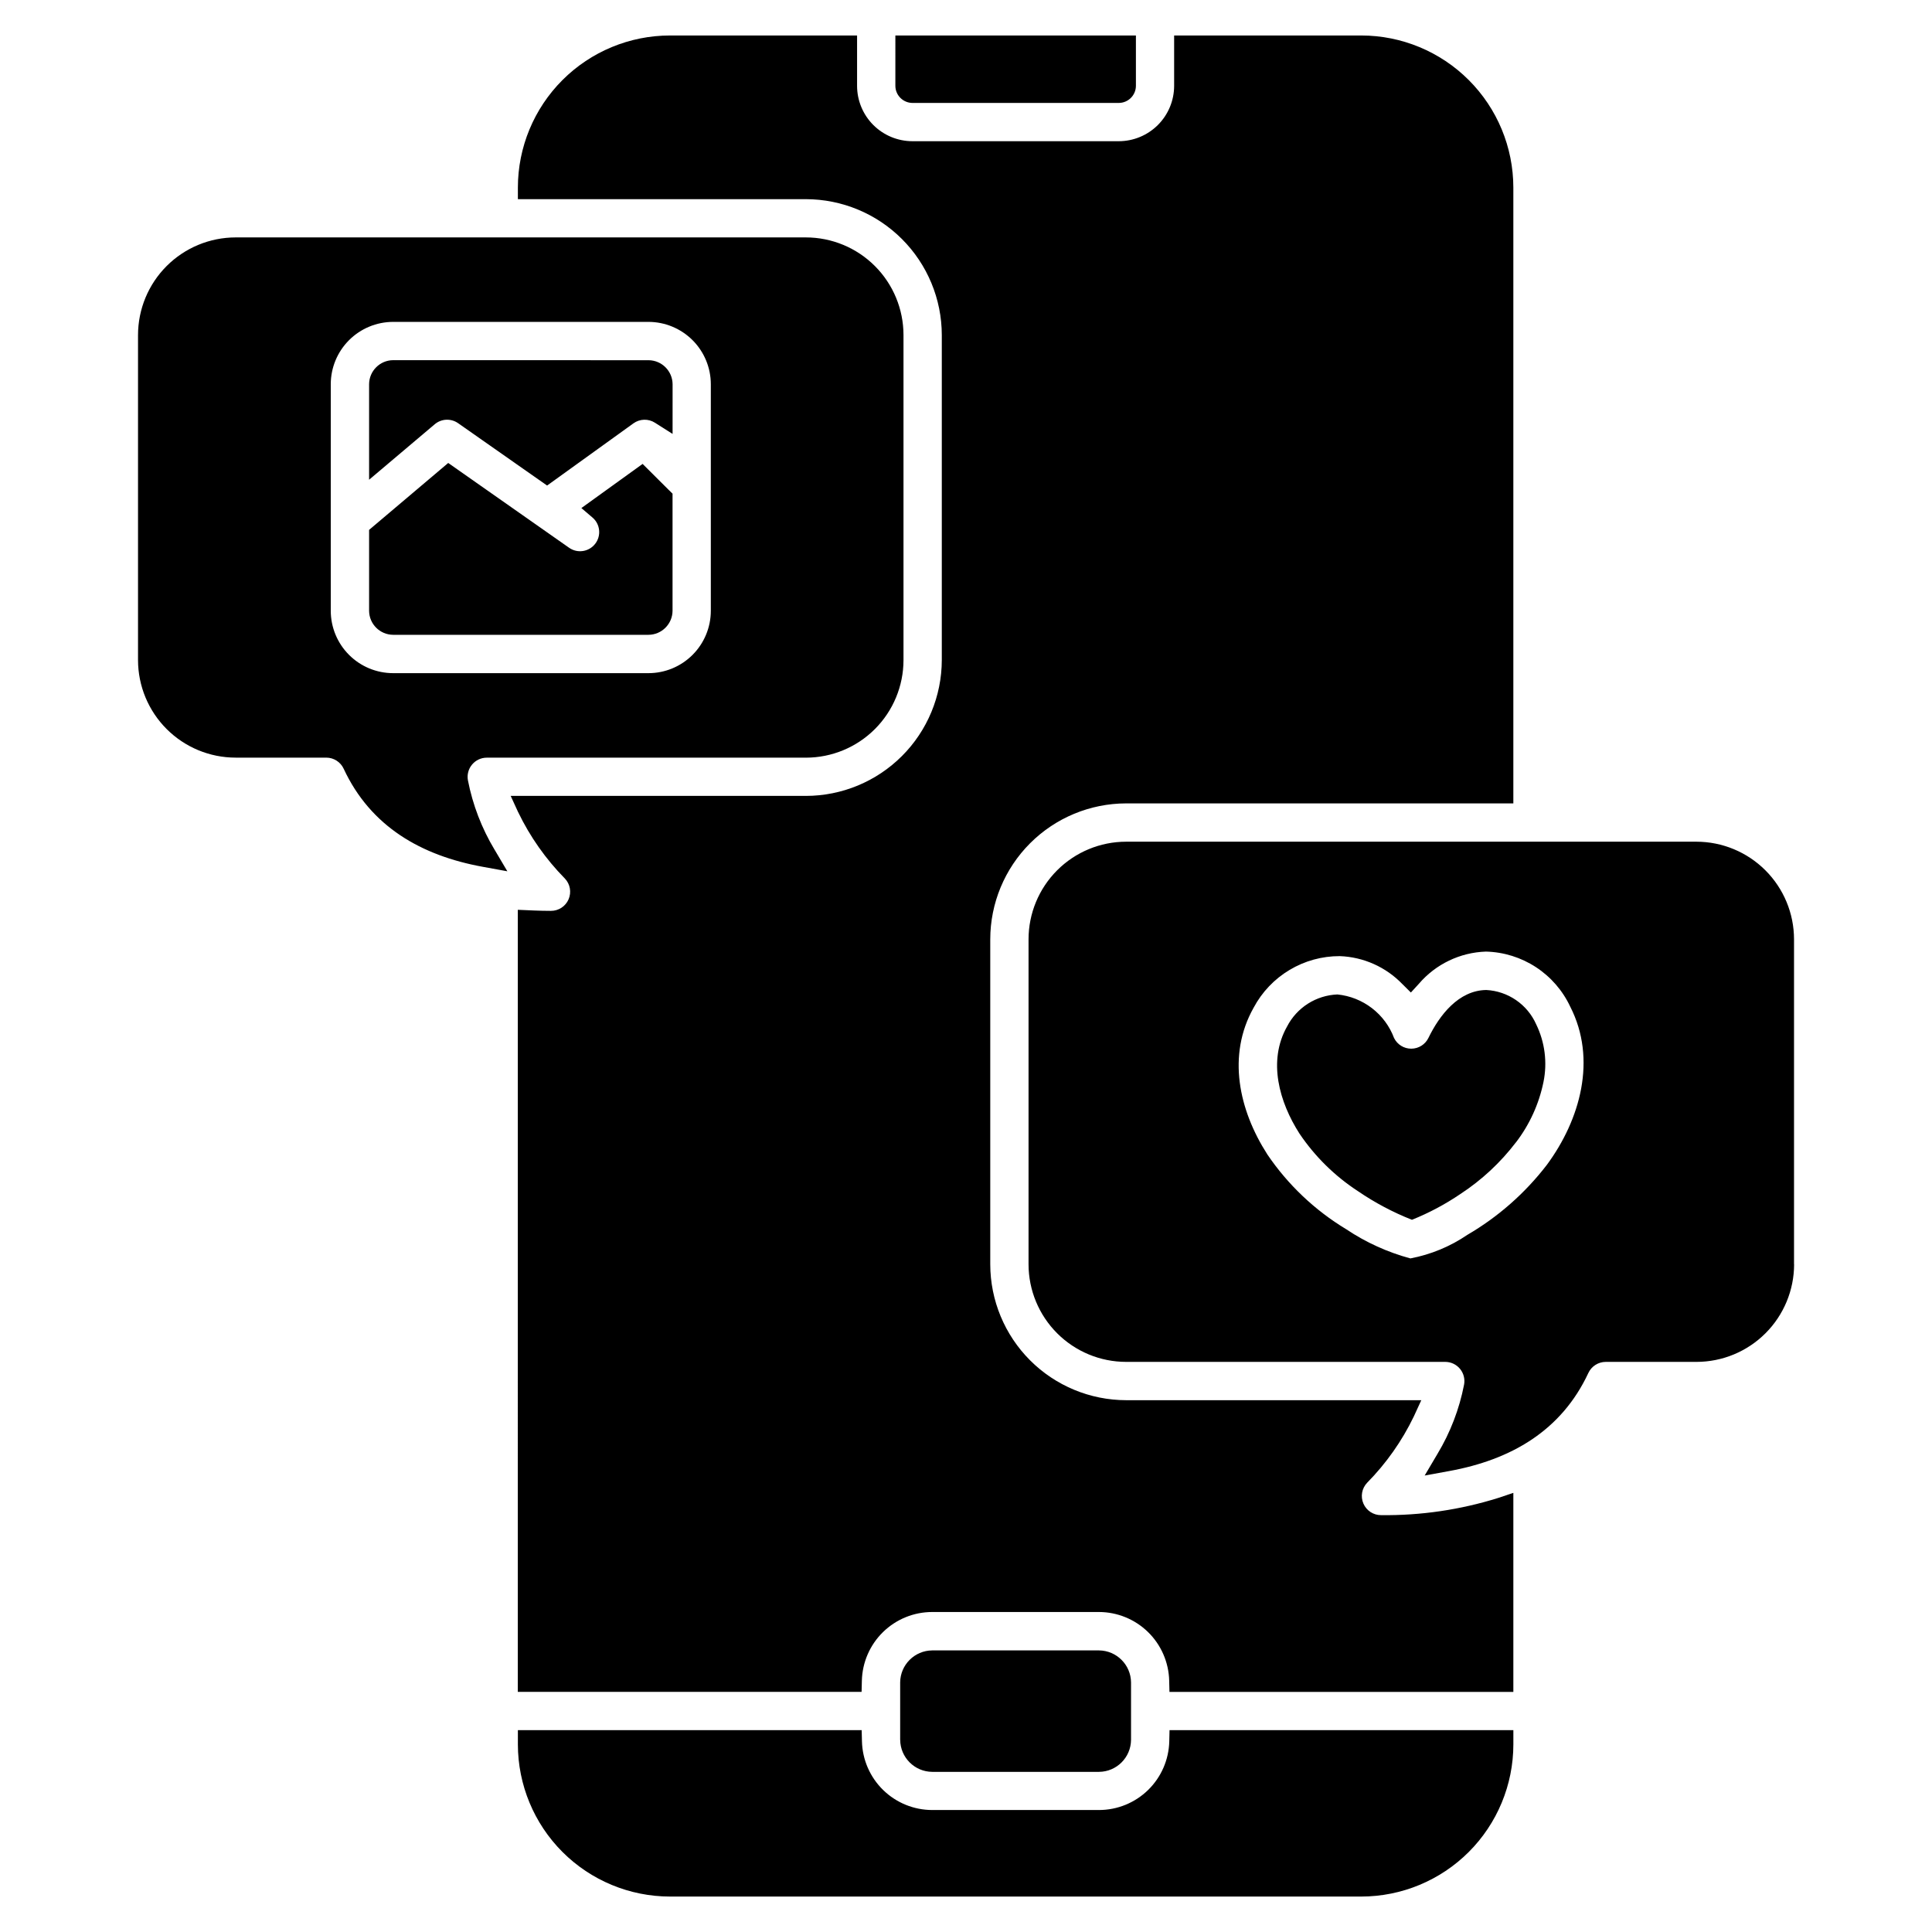 <?xml version="1.0" encoding="UTF-8"?>
<!-- Uploaded to: ICON Repo, www.iconrepo.com, Generator: ICON Repo Mixer Tools -->
<svg fill="#000000" width="800px" height="800px" version="1.1" viewBox="144 144 512 512" xmlns="http://www.w3.org/2000/svg">
 <path d="m545.74 446.73c-4.09 5.359-9.059 9.988-14.703 13.68-4.027 2.738-8.336 5.031-12.855 6.848-5.039-1.988-9.84-4.531-14.316-7.59-6.125-3.992-11.391-9.176-15.48-15.234-5.344-8.332-8.484-19.23-3.293-28.41 1.273-2.465 3.18-4.547 5.519-6.039 2.34-1.488 5.035-2.332 7.809-2.445 3.332 0.332 6.504 1.59 9.16 3.633 2.656 2.039 4.688 4.785 5.863 7.922 0.859 1.734 2.633 2.828 4.566 2.816 1.938-0.008 3.699-1.117 4.543-2.859 2.922-6.008 7.996-12.609 15.336-12.691 2.824 0.148 5.555 1.078 7.883 2.68 2.332 1.602 4.176 3.816 5.324 6.402 2.312 4.738 2.996 10.109 1.945 15.277-1.188 5.828-3.684 11.309-7.301 16.027zm-27.941 30.758h-0.004c5.406-1.027 10.543-3.156 15.09-6.254 8.137-4.746 15.273-11.027 21.016-18.492 8.887-12.012 13.355-28 6.238-41.945v0.004c-1.996-4.277-5.148-7.91-9.094-10.492-3.949-2.582-8.539-4.012-13.254-4.129-6.859 0.223-13.309 3.32-17.773 8.531l-2.121 2.316-2.238-2.223v0.004c-4.363-4.539-10.324-7.203-16.621-7.426-4.68-0.012-9.277 1.254-13.293 3.66-4.019 2.402-7.305 5.856-9.508 9.984-7.137 12.664-3.894 27.195 3.602 38.871l-0.004 0.004c5.457 8.055 12.598 14.832 20.93 19.859 5.219 3.496 10.98 6.113 17.047 7.742zm-196.63-203.7 0.16 0.148 0.902 0.891v31.039c-0.027 3.504-2.863 6.336-6.363 6.363h-67.691c-3.504-0.027-6.336-2.859-6.363-6.363v-21.441l20.969-17.734 32.043 22.477c2.215 1.547 5.254 1.082 6.906-1.055 1.656-2.137 1.344-5.195-0.707-6.953l-2.953-2.519 16.227-11.699 6.894 6.867zm-72.992-34.34c-3.504 0.031-6.336 2.863-6.363 6.363v25.324l17.398-14.707c1.758-1.484 4.297-1.602 6.184-0.285l23.59 16.531 22.883-16.484c1.688-1.215 3.941-1.281 5.695-0.164l4.676 2.965 0.004-13.168c-0.031-3.504-2.863-6.336-6.367-6.363zm84.199 66.434v-60.059c-0.004-4.379-1.746-8.578-4.844-11.676-3.098-3.094-7.297-4.836-11.676-4.844h-67.68c-4.379 0.008-8.578 1.75-11.676 4.844-3.098 3.098-4.84 7.297-4.844 11.676v60.059c0.008 4.379 1.75 8.574 4.848 11.672 3.094 3.094 7.293 4.836 11.672 4.84h67.68c4.379-0.004 8.574-1.746 11.672-4.84 3.098-3.098 4.84-7.293 4.848-11.672zm287.06 173.18v-86.141c-0.008-6.856-2.734-13.43-7.586-18.277-4.848-4.848-11.418-7.578-18.277-7.586h-151.14c-6.859 0.004-13.434 2.734-18.281 7.582-4.848 4.848-7.574 11.422-7.578 18.281v86.141c0.008 6.856 2.734 13.426 7.582 18.273 4.848 4.848 11.422 7.574 18.277 7.578h84.574c1.512 0.004 2.945 0.68 3.91 1.848 0.961 1.164 1.355 2.699 1.074 4.184-1.258 6.481-3.641 12.688-7.043 18.344l-3.398 5.742 6.566-1.199c16.238-2.969 29.645-10.605 36.816-25.984 0.836-1.785 2.629-2.93 4.602-2.934h24.039c6.859 0 13.438-2.727 18.289-7.574 4.852-4.844 7.582-11.418 7.594-18.277zm-74.383 113.31v-52.746l-4.008 1.34v0.004c-10.043 3.141-20.516 4.68-31.035 4.559-2.035 0.016-3.883-1.191-4.691-3.062-0.809-1.867-0.426-4.039 0.98-5.516 5.062-5.137 9.246-11.074 12.375-17.57l1.984-4.316h-78.227c-9.547-0.016-18.695-3.812-25.441-10.562-6.75-6.75-10.547-15.898-10.562-25.441v-86.141c0.012-9.547 3.809-18.699 10.559-25.449 6.746-6.75 15.898-10.551 25.445-10.566h102.62v-163.2c-0.008-10.688-4.258-20.934-11.816-28.492-7.555-7.555-17.801-11.805-28.488-11.812h-49.59v13.348c-0.004 3.891-1.555 7.621-4.305 10.371-2.754 2.75-6.484 4.297-10.375 4.301h-54.672c-3.891-0.004-7.621-1.551-10.371-4.301s-4.297-6.481-4.301-10.371v-13.348h-49.586c-10.688 0.008-20.934 4.258-28.488 11.812-7.559 7.559-11.809 17.805-11.816 28.492v3.074h76.336c9.547 0.016 18.695 3.812 25.445 10.566 6.75 6.75 10.551 15.902 10.562 25.449v86.125c-0.016 9.543-3.816 18.695-10.566 25.441-6.75 6.75-15.898 10.547-25.441 10.562h-78.242l1.977 4.312 0.004-0.004c3.133 6.5 7.312 12.438 12.371 17.578 1.41 1.473 1.797 3.648 0.988 5.519s-2.66 3.078-4.699 3.059c-2.922 0-5.832-0.152-8.754-0.281l-0.004 207.26h91.109l0.074-2.977v0.004c0.121-4.863 2.133-9.484 5.609-12.883 3.477-3.398 8.145-5.305 13.008-5.312h44.215-0.004c4.863 0.008 9.531 1.914 13.008 5.312 3.477 3.398 5.488 8.023 5.609 12.883l0.07 2.977zm-162.5 12.688v-15.199c0.043-4.668 3.816-8.441 8.484-8.484h44.215-0.004c4.668 0.043 8.441 3.816 8.488 8.484v15.215c-0.039 4.672-3.816 8.449-8.488 8.484h-44.199c-4.672-0.035-8.449-3.812-8.488-8.484zm122.2 41.547c10.684-0.012 20.93-4.262 28.488-11.816 7.555-7.559 11.805-17.805 11.816-28.488v-3.793h-91.117l-0.07 2.969c-0.117 4.863-2.129 9.484-5.606 12.883-3.477 3.398-8.145 5.305-13.008 5.312h-44.211c-4.863-0.008-9.531-1.914-13.008-5.312-3.477-3.398-5.488-8.02-5.609-12.883l-0.074-2.969h-91.109v3.793c0.012 10.684 4.262 20.93 11.816 28.488 7.555 7.555 17.801 11.805 28.488 11.816zm-269.68-298.89c7.164 15.379 20.582 23.016 36.816 25.984l6.566 1.199-3.398-5.742h-0.004c-3.394-5.656-5.781-11.859-7.043-18.336-0.281-1.488 0.113-3.023 1.078-4.188 0.965-1.168 2.394-1.844 3.91-1.844h84.582c6.856-0.008 13.426-2.731 18.273-7.578 4.852-4.848 7.578-11.422 7.582-18.277v-86.148c-0.004-6.859-2.727-13.434-7.578-18.285-4.848-4.852-11.422-7.578-18.277-7.586h-151.14c-6.859 0.008-13.434 2.738-18.281 7.586-4.848 4.852-7.574 11.426-7.582 18.285v86.141c0.008 6.856 2.734 13.426 7.586 18.273 4.848 4.848 11.422 7.574 18.277 7.578h24.035c1.973 0.004 3.766 1.152 4.598 2.938zm146.21-194.31h63.746v13.348c-0.016 2.492-2.035 4.512-4.531 4.523h-54.688c-2.492-0.016-4.512-2.031-4.527-4.523z" fill-rule="evenodd"/>
</svg>